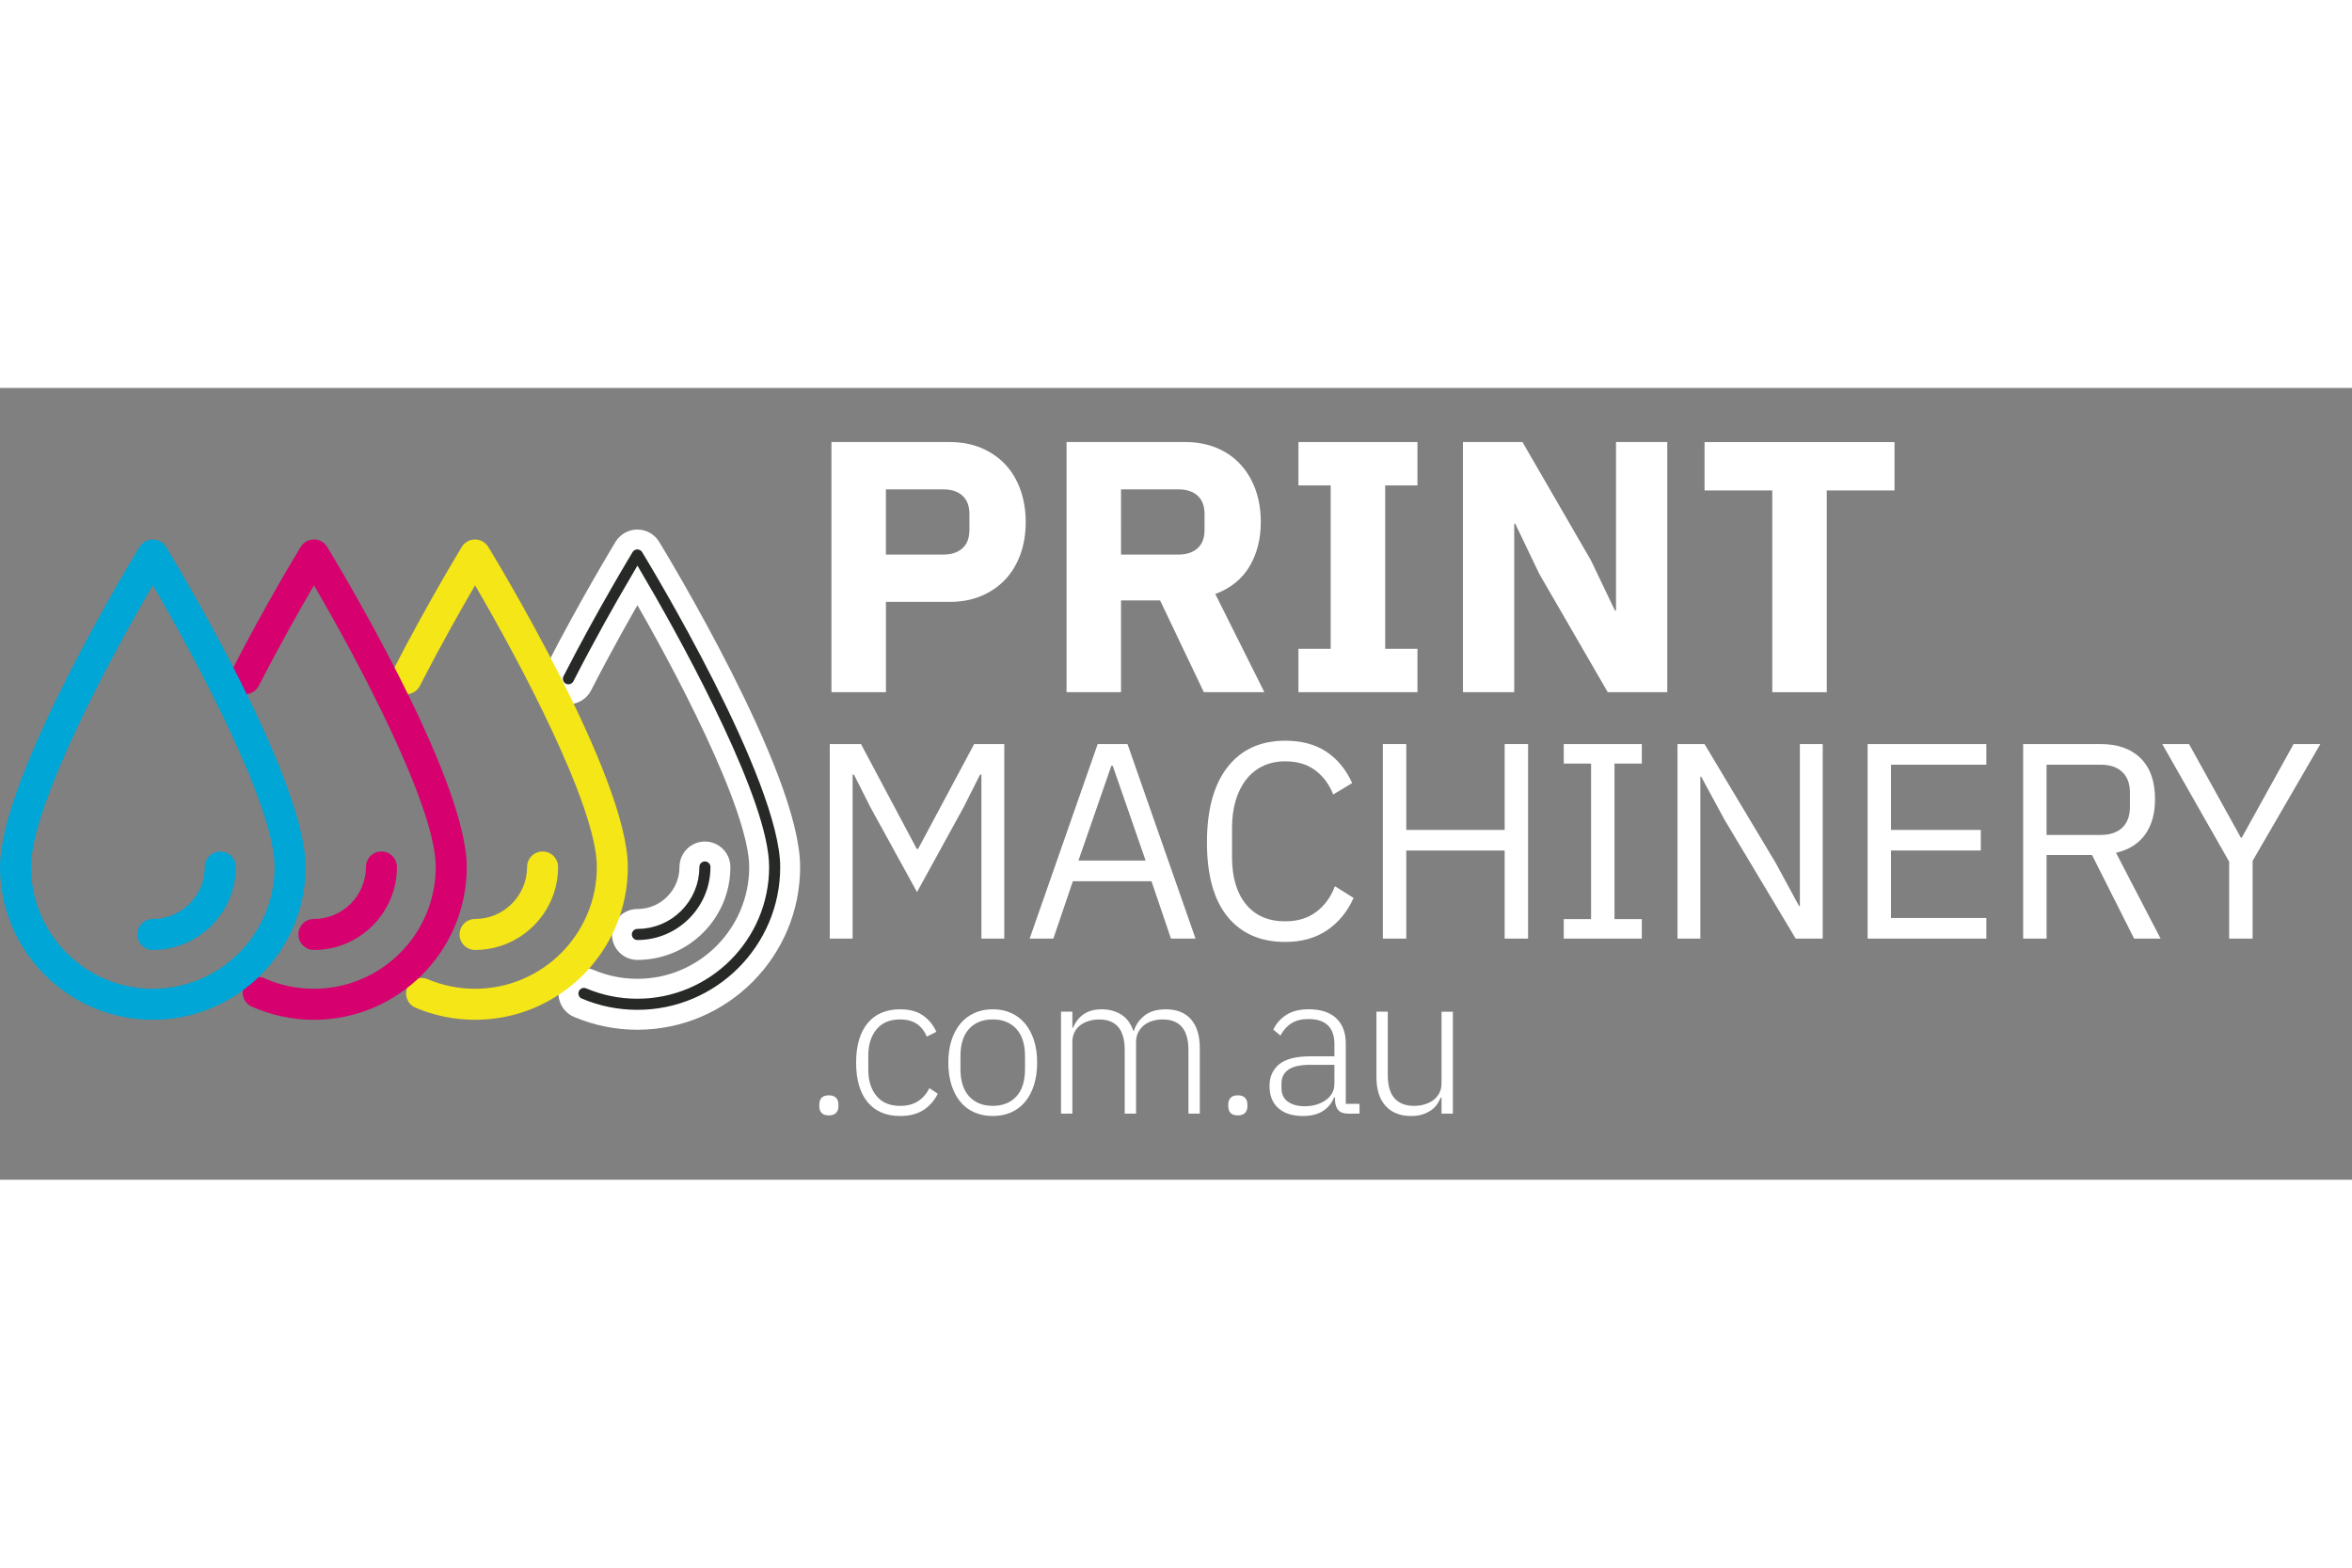 <?xml version="1.0" encoding="utf-8"?>
<!-- Generator: Adobe Illustrator 16.0.0, SVG Export Plug-In . SVG Version: 6.00 Build 0)  -->
<!DOCTYPE svg PUBLIC "-//W3C//DTD SVG 1.1//EN" "http://www.w3.org/Graphics/SVG/1.1/DTD/svg11.dtd">
<svg version="1.1" id="Layer_1" xmlns="http://www.w3.org/2000/svg" xmlns:xlink="http://www.w3.org/1999/xlink" x="0px" y="0px"
	 width="54px" height="36px" viewBox="0.988 0.391 118.119 39.771" enable-background="new 0.988 0.391 118.119 39.771"
	 xml:space="preserve">
<rect x="0.988" y="0.391" width="118.119" height="39.771" fill="#808080" stroke="none"/>
<path fill="#262926" stroke="#FFFFFF" stroke-miterlimit="10" d="M33,28.621c-0.43,0-0.779-0.348-0.779-0.778
	c0-0.43,0.349-0.779,0.779-0.779c1.44,0,2.612-1.17,2.612-2.611c0-0.43,0.348-0.779,0.778-0.779c0.429,0,0.778,0.35,0.778,0.779
	C37.169,26.752,35.298,28.621,33,28.621z"/>
<path fill="#262926" stroke="#FFFFFF" stroke-miterlimit="10" d="M33,32.128c-1.036,0-2.042-0.205-2.988-0.604
	c-0.396-0.169-0.58-0.624-0.414-1.021c0.168-0.396,0.625-0.582,1.021-0.413c0.754,0.318,1.555,0.48,2.38,0.48
	c3.373,0,6.115-2.746,6.115-6.119c0-3.066-3.943-10.438-6.114-14.147c-0.66,1.128-1.721,2.996-2.77,5.048
	c-0.196,0.383-0.665,0.535-1.049,0.34c-0.382-0.197-0.534-0.665-0.338-1.049c1.722-3.368,3.472-6.24,3.489-6.269
	c0.142-0.231,0.394-0.371,0.665-0.371c0.27,0,0.522,0.14,0.664,0.371c0.287,0.47,7.01,11.524,7.01,16.077
	C40.673,28.685,37.231,32.128,33,32.128z"/>
<g>
	<path fill="#F5E617" d="M24.847,28.621c-0.431,0-0.779-0.348-0.779-0.778c0-0.43,0.349-0.779,0.779-0.779
		c1.44,0,2.611-1.17,2.611-2.611c0-0.43,0.348-0.779,0.779-0.779c0.43,0,0.779,0.35,0.779,0.779
		C29.017,26.752,27.144,28.621,24.847,28.621z"/>
	<path fill="#F5E617" d="M24.847,32.128c-1.036,0-2.041-0.205-2.988-0.604c-0.396-0.169-0.581-0.624-0.415-1.021
		c0.169-0.396,0.626-0.582,1.023-0.413c0.752,0.317,1.552,0.48,2.379,0.48c3.372,0,6.116-2.746,6.116-6.118
		c0-3.068-3.943-10.438-6.116-14.147c-0.659,1.128-1.718,2.995-2.769,5.047c-0.198,0.382-0.665,0.535-1.048,0.34
		c-0.384-0.198-0.536-0.666-0.339-1.049c1.723-3.368,3.473-6.24,3.49-6.269c0.141-0.231,0.393-0.373,0.665-0.373
		c0.27,0,0.521,0.141,0.664,0.373c0.286,0.469,7.009,11.522,7.009,16.078C32.521,28.685,29.078,32.128,24.847,32.128z"/>
	<path fill="#D6006E" d="M16.753,28.621c-0.429,0-0.779-0.348-0.779-0.778c0-0.43,0.35-0.779,0.779-0.779
		c1.441,0,2.612-1.17,2.612-2.611c0-0.43,0.349-0.779,0.778-0.779c0.431,0,0.779,0.35,0.779,0.779
		C20.923,26.752,19.054,28.621,16.753,28.621z"/>
	<path fill="#D6006E" d="M16.753,32.128c-1.083,0-2.133-0.225-3.116-0.661c-0.392-0.173-0.569-0.636-0.394-1.028
		c0.174-0.393,0.635-0.569,1.028-0.395c0.782,0.35,1.619,0.526,2.482,0.526c3.374,0,6.118-2.746,6.118-6.118
		c0-3.068-3.944-10.438-6.116-14.147c-0.659,1.128-1.719,2.995-2.771,5.047c-0.196,0.382-0.664,0.535-1.047,0.34
		c-0.383-0.198-0.534-0.666-0.34-1.049c1.722-3.368,3.474-6.24,3.492-6.269c0.141-0.231,0.393-0.373,0.664-0.373
		c0.273,0,0.525,0.141,0.665,0.373c0.286,0.469,7.01,11.522,7.01,16.078C24.429,28.685,20.984,32.128,16.753,32.128z"/>
	<path fill="#00A6D6" d="M8.662,32.128c-4.231,0-7.674-3.443-7.674-7.676c0-4.555,6.723-15.608,7.01-16.077
		c0.141-0.231,0.394-0.373,0.664-0.373c0.271,0,0.524,0.142,0.665,0.373c0.285,0.468,7.009,11.521,7.009,16.077
		C16.336,28.685,12.894,32.128,8.662,32.128z M8.662,10.3c-2.171,3.71-6.115,11.084-6.115,14.152c0,3.372,2.743,6.118,6.115,6.118
		c3.374,0,6.116-2.746,6.116-6.118C14.778,21.384,10.833,14.009,8.662,10.3z"/>
	<path fill="#00A6D6" d="M8.662,28.621c-0.429,0-0.779-0.348-0.779-0.778c0-0.43,0.35-0.779,0.779-0.779
		c1.44,0,2.612-1.17,2.612-2.611c0-0.43,0.349-0.779,0.779-0.779c0.429,0,0.778,0.35,0.778,0.779
		C12.831,26.752,10.962,28.621,8.662,28.621z"/>
</g>
<g>
	<path fill="#FFFFFF" d="M42.744,15.672V3.108h5.94c0.587,0,1.116,0.099,1.584,0.297c0.468,0.198,0.867,0.471,1.197,0.819
		c0.33,0.349,0.585,0.771,0.765,1.269c0.18,0.499,0.27,1.042,0.27,1.629c0,0.6-0.09,1.146-0.27,1.638
		c-0.18,0.492-0.435,0.912-0.765,1.26s-0.729,0.621-1.197,0.819c-0.468,0.198-0.997,0.297-1.584,0.297h-3.204v4.536H42.744z
		 M45.479,8.76h2.88c0.408,0,0.729-0.105,0.963-0.315c0.234-0.21,0.351-0.519,0.351-0.927V6.727c0-0.408-0.117-0.717-0.351-0.927
		c-0.234-0.21-0.555-0.315-0.963-0.315h-2.88V8.76z"/>
	<path fill="#FFFFFF" d="M57.287,15.672h-2.736V3.108h5.958c0.575,0,1.098,0.096,1.565,0.288s0.866,0.465,1.196,0.819
		s0.586,0.777,0.766,1.269c0.18,0.492,0.27,1.038,0.27,1.638c0,0.852-0.188,1.596-0.566,2.232c-0.379,0.636-0.951,1.098-1.719,1.386
		l2.465,4.932h-3.041l-2.196-4.608h-1.962V15.672z M60.167,8.76c0.407,0,0.729-0.105,0.963-0.315
		c0.234-0.21,0.351-0.519,0.351-0.927V6.727c0-0.408-0.116-0.717-0.351-0.927c-0.233-0.21-0.556-0.315-0.963-0.315h-2.88V8.76
		H60.167z"/>
	<path fill="#FFFFFF" d="M66.197,15.672v-2.178h1.619V5.286h-1.619V3.108h5.976v2.178h-1.62v8.208h1.62v2.178H66.197z"/>
	<path fill="#FFFFFF" d="M78.293,9.732l-1.207-2.52h-0.053v8.46h-2.574V3.108h2.988l3.438,5.94l1.205,2.52h0.055v-8.46h2.574v12.564
		H81.73L78.293,9.732z"/>
	<path fill="#FFFFFF" d="M92.729,5.539v10.134h-2.736V5.539h-3.401v-2.43h9.54v2.43H92.729z"/>
</g>
<g>
	<path fill="#FFFFFF" d="M50.275,19.818h-0.07l-0.826,1.638l-2.338,4.256l-2.338-4.256l-0.826-1.638h-0.07v8.231h-1.148v-9.771
		h1.568l2.8,5.264h0.07l2.814-5.264h1.512v9.771h-1.148V19.818z"/>
	<path fill="#FFFFFF" d="M59.795,28.05l-0.979-2.883h-3.948l-0.98,2.883h-1.19l3.416-9.771h1.498l3.416,9.771H59.795z M56.87,19.37
		h-0.07l-1.652,4.76h3.374L56.87,19.37z"/>
	<path fill="#FFFFFF" d="M65.535,28.218c-1.242,0-2.207-0.422-2.898-1.267c-0.69-0.845-1.035-2.088-1.035-3.731
		c0-1.643,0.345-2.904,1.035-3.787c0.691-0.882,1.656-1.323,2.898-1.323c0.821,0,1.51,0.185,2.064,0.553
		c0.556,0.369,0.987,0.894,1.295,1.575l-0.951,0.574c-0.196-0.504-0.495-0.908-0.896-1.211c-0.401-0.303-0.905-0.455-1.512-0.455
		c-0.42,0-0.796,0.08-1.127,0.239c-0.332,0.159-0.611,0.386-0.84,0.681c-0.229,0.295-0.404,0.646-0.525,1.054
		c-0.121,0.408-0.182,0.864-0.182,1.369v1.462c0,1.011,0.232,1.803,0.699,2.374c0.467,0.572,1.125,0.857,1.975,0.857
		c0.625,0,1.148-0.161,1.568-0.483c0.42-0.321,0.728-0.749,0.924-1.28l0.938,0.588c-0.308,0.69-0.751,1.231-1.33,1.623
		C67.057,28.022,66.356,28.218,65.535,28.218z"/>
	<path fill="#FFFFFF" d="M76.553,23.626h-4.941v4.424h-1.176v-9.771h1.176v4.312h4.941v-4.312h1.176v9.771h-1.176V23.626z"/>
	<path fill="#FFFFFF" d="M79.521,28.05V27.07h1.372v-7.812h-1.372v-0.98h3.92v0.98h-1.372v7.812h1.372v0.979H79.521z"/>
	<path fill="#FFFFFF" d="M87.599,22.087l-1.176-2.17h-0.042v8.133h-1.148v-9.771h1.358l3.57,5.964l1.176,2.17h0.042v-8.134h1.147
		v9.771h-1.357L87.599,22.087z"/>
	<path fill="#FFFFFF" d="M94.78,28.05v-9.771h5.964v1.036h-4.788v3.276h4.509v1.035h-4.509v3.389h4.788v1.035H94.78z"/>
	<path fill="#FFFFFF" d="M103.768,28.05h-1.176v-9.771h3.893c0.858,0,1.528,0.238,2.009,0.714s0.721,1.162,0.721,2.058
		c0,0.718-0.166,1.309-0.497,1.771s-0.818,0.768-1.463,0.917l2.24,4.312h-1.33l-2.114-4.199h-2.282V28.05z M106.484,22.843
		c0.466,0,0.828-0.121,1.085-0.364c0.256-0.243,0.385-0.589,0.385-1.036v-0.728c0-0.448-0.129-0.793-0.385-1.036
		c-0.257-0.243-0.619-0.364-1.085-0.364h-2.717v3.528H106.484z"/>
	<path fill="#FFFFFF" d="M112.938,28.05v-3.863l-3.36-5.908h1.345l2.604,4.704h0.042l2.604-4.704h1.344l-3.402,5.866v3.905H112.938z
		"/>
</g>
<g>
	<path fill="#FFFFFF" d="M42.614,36.931c-0.167,0-0.288-0.042-0.365-0.125c-0.076-0.083-0.114-0.191-0.114-0.325v-0.109
		c0-0.134,0.038-0.242,0.114-0.325c0.077-0.083,0.198-0.125,0.365-0.125c0.16,0,0.28,0.042,0.36,0.125s0.12,0.191,0.12,0.325v0.109
		c0,0.134-0.04,0.242-0.12,0.325S42.774,36.931,42.614,36.931z"/>
	<path fill="#FFFFFF" d="M46.194,36.961c-0.707,0-1.252-0.233-1.636-0.7c-0.383-0.467-0.575-1.127-0.575-1.979
		c0-0.854,0.192-1.514,0.575-1.98c0.384-0.467,0.929-0.7,1.636-0.7c0.473,0,0.856,0.104,1.149,0.311
		c0.293,0.206,0.517,0.479,0.67,0.819l-0.479,0.24c-0.12-0.28-0.289-0.493-0.505-0.64c-0.217-0.146-0.495-0.221-0.835-0.221
		c-0.521,0-0.917,0.167-1.19,0.5c-0.273,0.334-0.41,0.771-0.41,1.311v0.72c0,0.54,0.137,0.977,0.41,1.311
		c0.273,0.333,0.67,0.5,1.19,0.5c0.353,0,0.649-0.077,0.89-0.23s0.434-0.373,0.58-0.66l0.42,0.28
		c-0.167,0.34-0.405,0.611-0.715,0.815C47.059,36.859,46.667,36.961,46.194,36.961z"/>
	<path fill="#FFFFFF" d="M50.844,36.961c-0.34,0-0.646-0.061-0.92-0.18c-0.273-0.12-0.507-0.296-0.7-0.525
		c-0.193-0.23-0.344-0.512-0.45-0.845c-0.106-0.334-0.16-0.71-0.16-1.13c0-0.421,0.054-0.796,0.16-1.125
		c0.106-0.33,0.257-0.61,0.45-0.841c0.193-0.229,0.427-0.406,0.7-0.529c0.273-0.124,0.58-0.186,0.92-0.186s0.646,0.062,0.92,0.186
		c0.273,0.123,0.507,0.3,0.7,0.529c0.193,0.23,0.343,0.511,0.45,0.841c0.106,0.329,0.16,0.704,0.16,1.125
		c0,0.42-0.054,0.796-0.16,1.13c-0.107,0.333-0.257,0.614-0.45,0.845c-0.193,0.229-0.427,0.405-0.7,0.525
		C51.49,36.9,51.184,36.961,50.844,36.961z M50.844,36.451c0.5,0,0.895-0.157,1.185-0.471c0.29-0.312,0.436-0.772,0.436-1.38v-0.64
		c0-0.601-0.146-1.059-0.436-1.375s-0.685-0.476-1.185-0.476s-0.895,0.157-1.185,0.471s-0.436,0.773-0.436,1.38v0.64
		c0,0.601,0.146,1.059,0.436,1.375C49.949,36.293,50.344,36.451,50.844,36.451z"/>
	<path fill="#FFFFFF" d="M54.273,36.841v-5.12h0.57v0.811h0.03c0.053-0.127,0.12-0.245,0.2-0.355
		c0.079-0.11,0.176-0.208,0.289-0.295s0.249-0.155,0.405-0.205c0.157-0.05,0.342-0.075,0.556-0.075c0.366,0,0.689,0.087,0.97,0.26
		c0.28,0.174,0.483,0.447,0.609,0.82h0.03c0.094-0.3,0.271-0.555,0.535-0.765s0.621-0.315,1.075-0.315
		c0.546,0,0.967,0.169,1.26,0.505c0.293,0.337,0.44,0.818,0.44,1.445v3.29h-0.57v-3.19c0-1.026-0.43-1.54-1.29-1.54
		c-0.18,0-0.35,0.023-0.51,0.07s-0.302,0.118-0.425,0.215c-0.124,0.097-0.223,0.217-0.296,0.36s-0.109,0.309-0.109,0.495v3.59h-0.57
		v-3.19c0-1.026-0.427-1.54-1.28-1.54c-0.173,0-0.342,0.023-0.505,0.07s-0.309,0.117-0.435,0.21c-0.127,0.094-0.227,0.212-0.3,0.355
		c-0.074,0.144-0.11,0.309-0.11,0.495v3.6H54.273z"/>
	<path fill="#FFFFFF" d="M63.153,36.931c-0.167,0-0.288-0.042-0.365-0.125c-0.076-0.083-0.114-0.191-0.114-0.325v-0.109
		c0-0.134,0.038-0.242,0.114-0.325c0.077-0.083,0.198-0.125,0.365-0.125c0.16,0,0.28,0.042,0.36,0.125s0.12,0.191,0.12,0.325v0.109
		c0,0.134-0.04,0.242-0.12,0.325S63.313,36.931,63.153,36.931z"/>
	<path fill="#FFFFFF" d="M68.684,36.841c-0.22,0-0.38-0.057-0.48-0.17c-0.1-0.113-0.156-0.267-0.17-0.46v-0.18h-0.05
		c-0.113,0.286-0.3,0.513-0.56,0.68c-0.261,0.166-0.591,0.25-0.99,0.25c-0.54,0-0.957-0.132-1.25-0.396
		c-0.294-0.264-0.44-0.637-0.44-1.118c0-0.455,0.162-0.816,0.485-1.084s0.854-0.401,1.595-0.401h1.18V33.36
		c0-0.846-0.437-1.27-1.31-1.27c-0.34,0-0.623,0.071-0.85,0.215c-0.228,0.144-0.41,0.349-0.551,0.615l-0.359-0.298
		c0.14-0.298,0.354-0.543,0.645-0.734c0.29-0.192,0.669-0.288,1.136-0.288c0.6,0,1.06,0.15,1.38,0.451
		c0.319,0.301,0.479,0.722,0.479,1.263v3.036h0.69v0.49H68.684z M66.514,36.471c0.206,0,0.399-0.026,0.58-0.08
		c0.18-0.054,0.338-0.129,0.475-0.227c0.137-0.097,0.243-0.214,0.32-0.352c0.076-0.137,0.114-0.293,0.114-0.467v-0.955h-1.199
		c-0.514,0-0.886,0.082-1.115,0.246c-0.23,0.164-0.345,0.391-0.345,0.679v0.241c0,0.302,0.106,0.529,0.319,0.683
		C65.877,36.394,66.16,36.471,66.514,36.471z"/>
	<path fill="#FFFFFF" d="M73.383,36.031h-0.04c-0.047,0.119-0.109,0.236-0.189,0.35s-0.181,0.212-0.301,0.295
		c-0.119,0.083-0.262,0.151-0.425,0.205s-0.354,0.08-0.575,0.08c-0.546,0-0.973-0.168-1.279-0.505s-0.46-0.818-0.46-1.445v-3.29
		h0.569v3.18c0,0.527,0.113,0.917,0.34,1.171c0.227,0.253,0.554,0.38,0.98,0.38c0.18,0,0.352-0.023,0.515-0.07
		c0.164-0.047,0.311-0.116,0.44-0.21s0.233-0.212,0.31-0.355c0.077-0.143,0.115-0.312,0.115-0.505v-3.59h0.57v5.12h-0.57V36.031z"/>
</g>
</svg>
